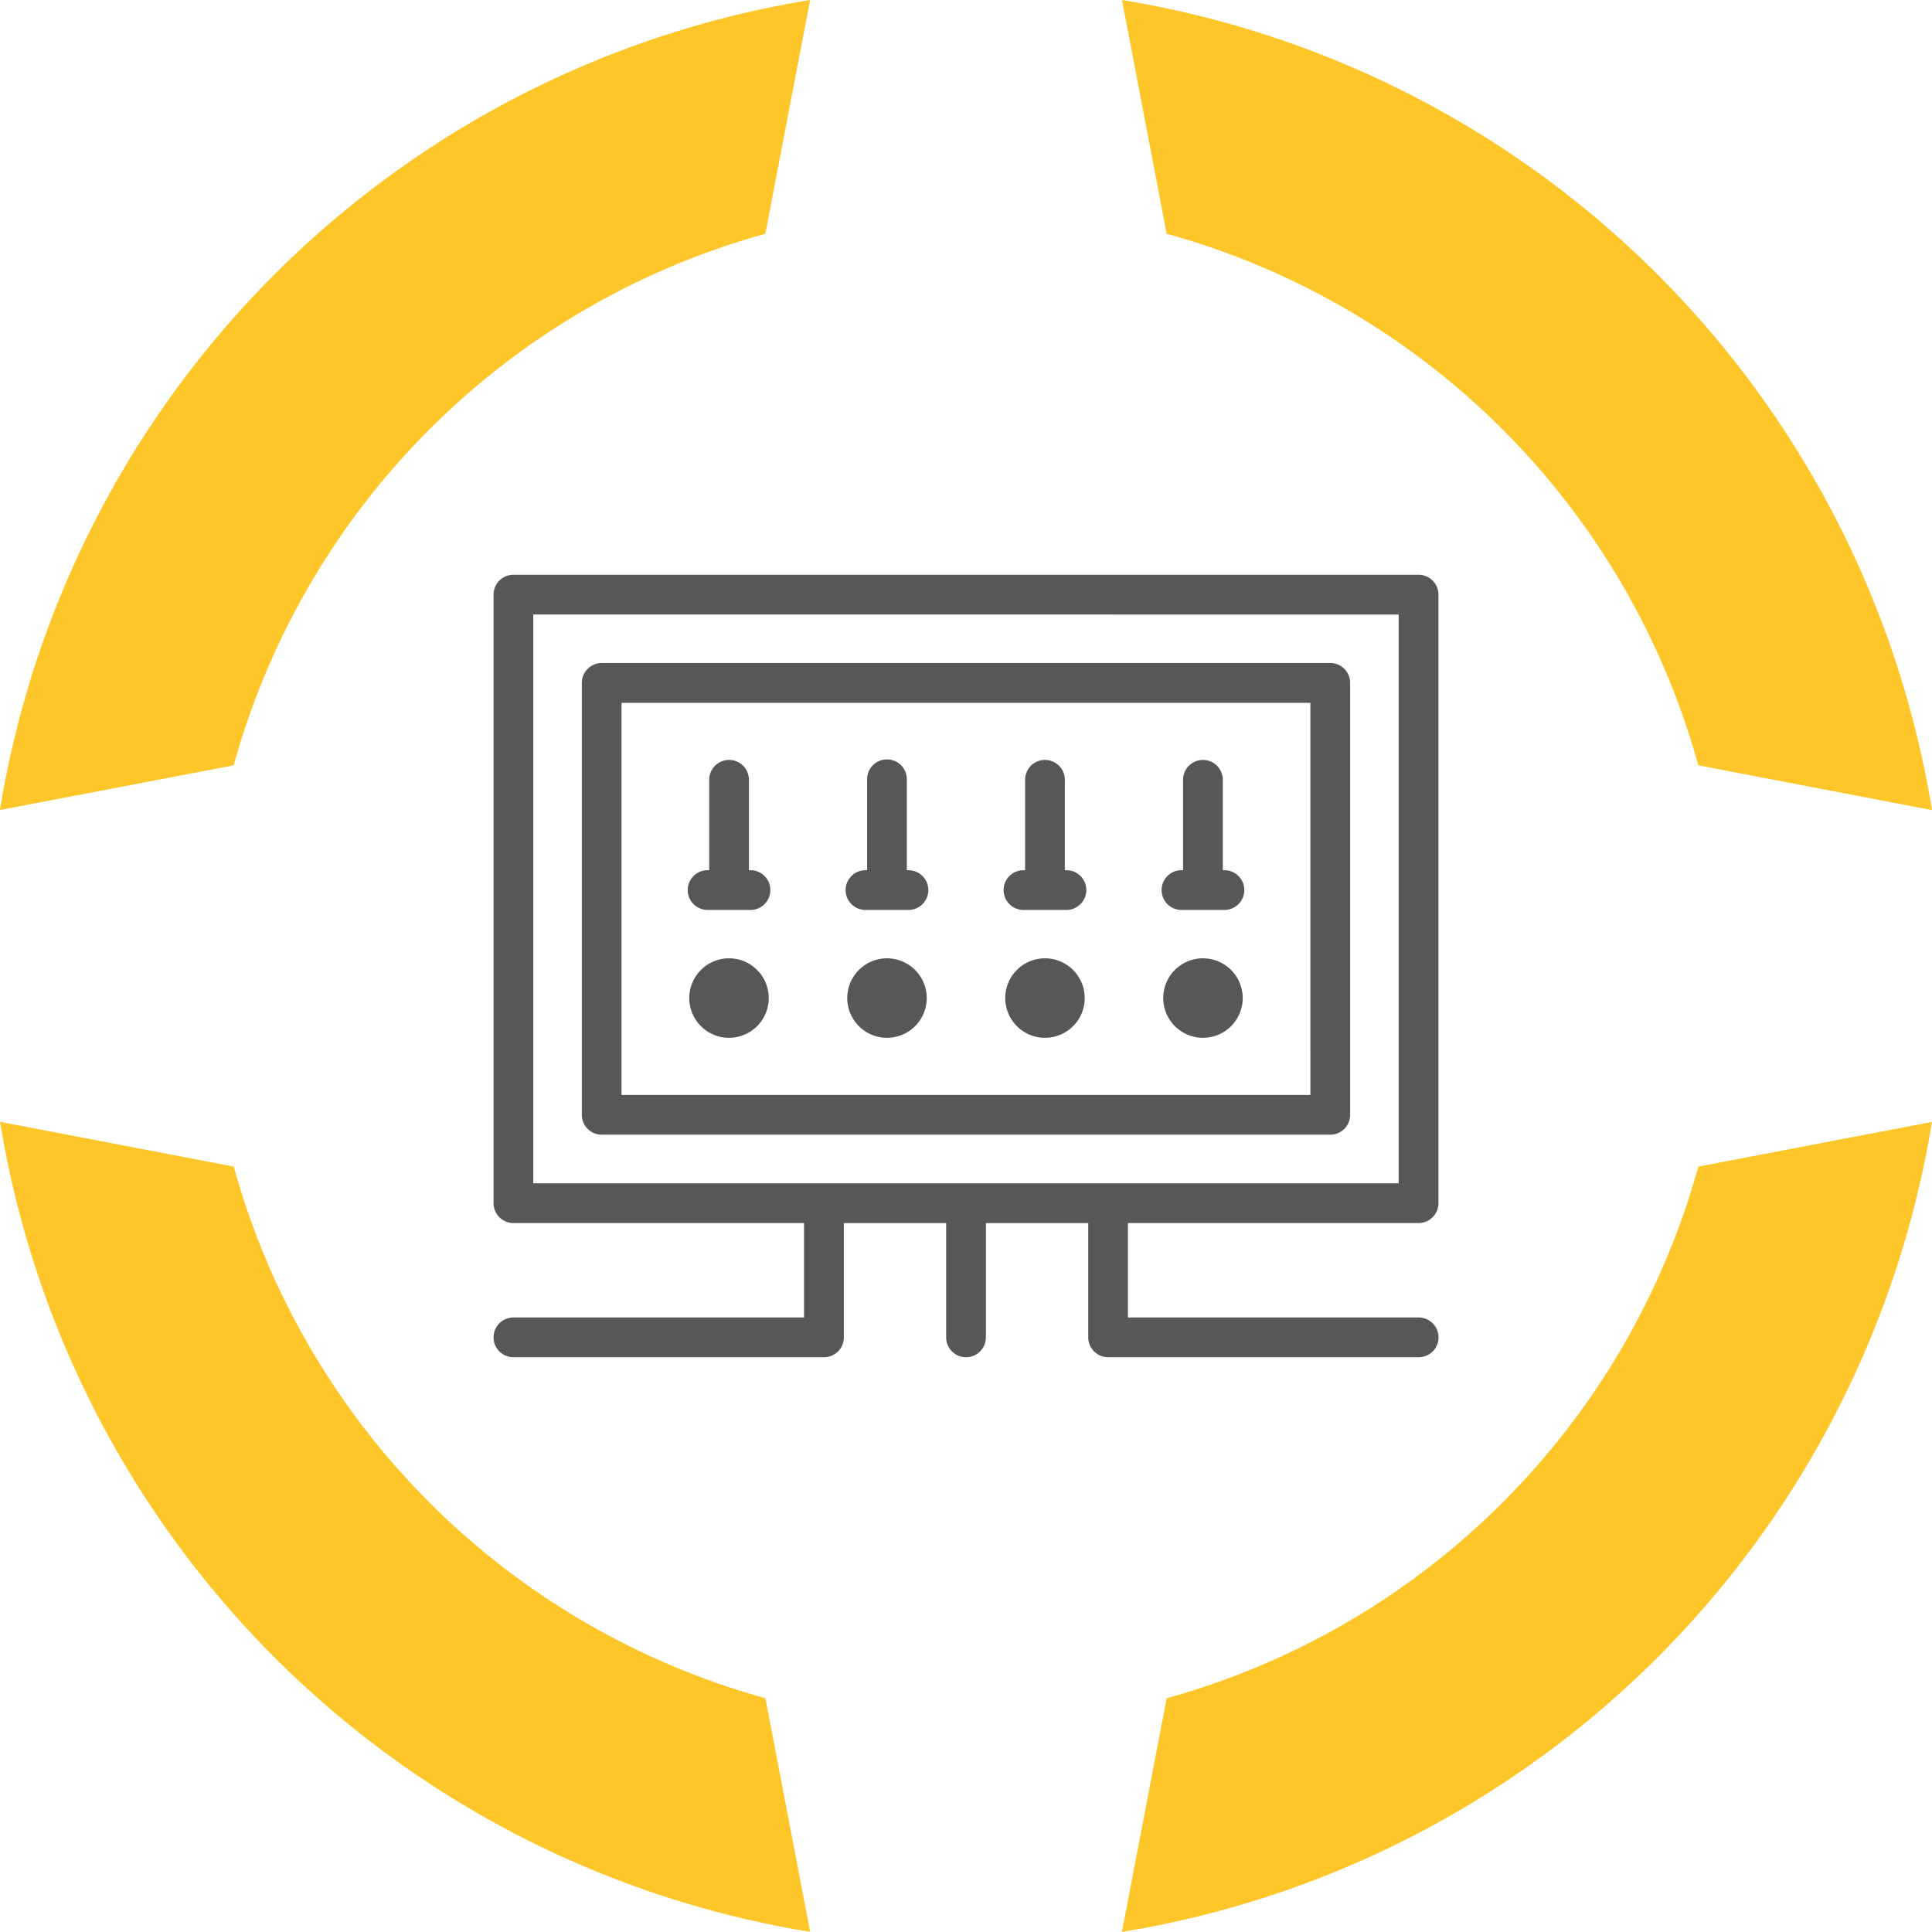 <?xml version="1.0" encoding="utf-8"?>
<svg xmlns="http://www.w3.org/2000/svg" width="135" height="134.996" viewBox="0 0 135 134.996"><defs><style>.a{fill:#ffc629;}.b{fill:#575757;}</style></defs><g transform="translate(-378.999 -1145)"><g transform="translate(114.031 123.598)"><path class="a" d="M281.3,1074.879a53.237,53.237,0,0,1,37.146-37.14l3.128-16.337a68.541,68.541,0,0,0-56.611,56.6Z"/><path class="a" d="M346.49,1037.734a53.259,53.259,0,0,1,37.147,37.146l16.331,3.128a68.528,68.528,0,0,0-56.6-56.605Z"/><path class="a" d="M318.45,1140.065a53.257,53.257,0,0,1-37.147-37.147l-16.331-3.127a68.528,68.528,0,0,0,56.605,56.6Z"/><path class="a" d="M383.637,1102.92a53.259,53.259,0,0,1-37.147,37.147l-3.127,16.331a68.528,68.528,0,0,0,56.6-56.6Z"/></g><g transform="translate(114.031 123.598)"><path class="b" d="M315.909,1088.365a2.777,2.777,0,1,0,2.776,2.777A2.78,2.78,0,0,0,315.909,1088.365Z"/><path class="b" d="M326.948,1088.365a2.777,2.777,0,1,0,2.777,2.777A2.78,2.78,0,0,0,326.948,1088.365Z"/><path class="b" d="M337.987,1088.365a2.777,2.777,0,1,0,2.777,2.777A2.78,2.78,0,0,0,337.987,1088.365Z"/><path class="b" d="M349.027,1088.365a2.777,2.777,0,1,0,2.777,2.777A2.78,2.78,0,0,0,349.027,1088.365Z"/><path class="b" d="M364.092,1106.863a1.388,1.388,0,0,0,1.389-1.388v-42.523a1.389,1.389,0,0,0-1.389-1.388H300.843a1.388,1.388,0,0,0-1.388,1.388v42.523a1.388,1.388,0,0,0,1.388,1.388h20.308v6.6H300.843a1.388,1.388,0,1,0,0,2.776h21.7a1.387,1.387,0,0,0,1.388-1.388v-7.984h7.151v7.984a1.388,1.388,0,0,0,2.777,0v-7.984h7.151v7.984a1.388,1.388,0,0,0,1.389,1.388h21.7a1.388,1.388,0,1,0,0-2.776H343.784v-6.6Zm-61.861-42.522H362.7v39.745H302.231Z"/><path class="b" d="M359.31,1099.3v-30.181a1.387,1.387,0,0,0-1.388-1.388H307.014a1.388,1.388,0,0,0-1.389,1.388V1099.3a1.389,1.389,0,0,0,1.389,1.389h50.908A1.388,1.388,0,0,0,359.31,1099.3Zm-2.777-1.388H308.4v-27.4h48.131Z"/><path class="b" d="M314.408,1084.985h3a1.388,1.388,0,0,0,0-2.777H317.3v-6.354a1.389,1.389,0,0,0-2.777,0v6.354h-.112a1.388,1.388,0,1,0,0,2.777Z"/><path class="b" d="M325.447,1084.985h3a1.388,1.388,0,0,0,0-2.777h-.113v-6.354a1.388,1.388,0,1,0-2.776,0v6.354h-.113a1.388,1.388,0,0,0,0,2.777Z"/><path class="b" d="M336.486,1084.985h3a1.388,1.388,0,1,0,0-2.777h-.112v-6.354a1.389,1.389,0,0,0-2.777,0v6.354h-.113a1.388,1.388,0,0,0,0,2.777Z"/><path class="b" d="M347.526,1084.985h3a1.388,1.388,0,0,0,0-2.777h-.113v-6.354a1.389,1.389,0,0,0-2.777,0v6.354h-.112a1.388,1.388,0,1,0,0,2.777Z"/></g></g></svg>